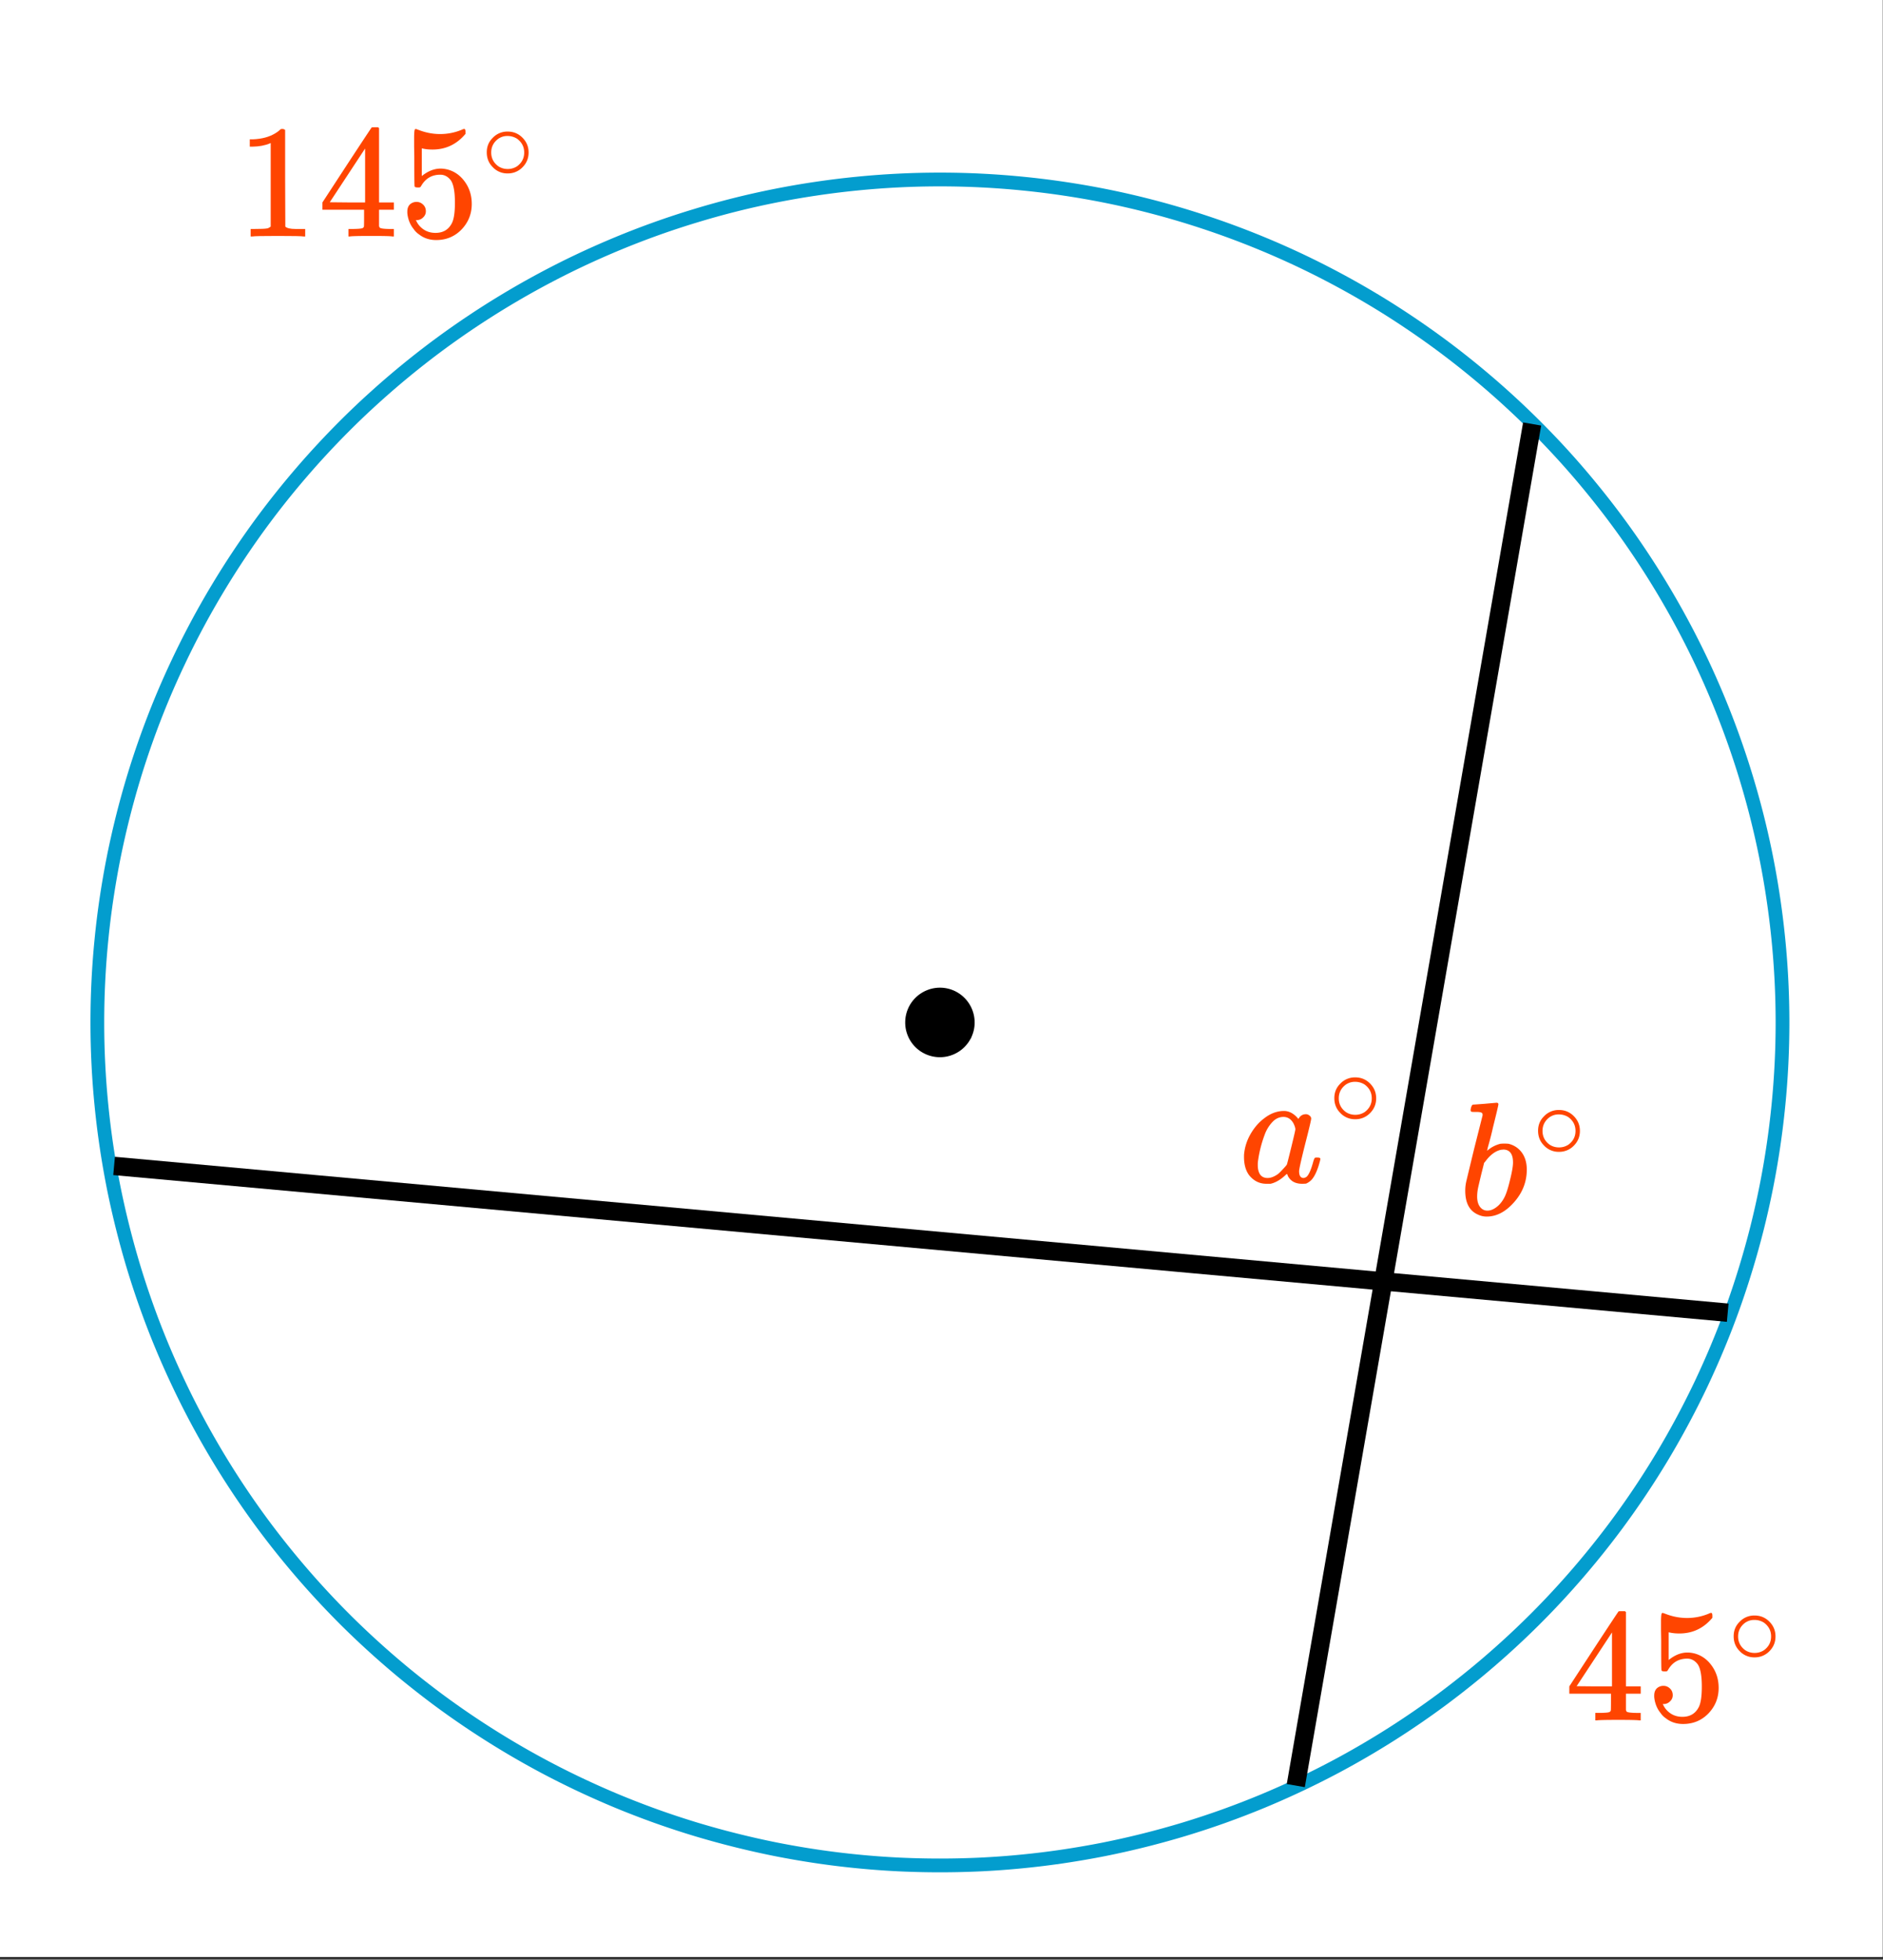 <svg xmlns="http://www.w3.org/2000/svg" xmlns:xlink="http://www.w3.org/1999/xlink" width="230.72" height="240" viewBox="0 0 173.04 180"><rect x="0" y="0" width="173.04" height="180" fill="#333333" stroke="none"/><defs><symbol overflow="visible" id="b"><path d="M7.219-2.266c.093 0 .148.008.172.016.03 0 .054.012.078.031.02.024.031.047.031.078 0 .032-.016.11-.047.235-.219.824-.484 1.398-.797 1.718a1.585 1.585 0 0 1-.468.313 3.89 3.89 0 0 1-.36.016c-.625 0-1.062-.239-1.312-.72a1.5 1.5 0 0 0-.063-.171c-.012-.008-.031-.004-.062.016a.238.238 0 0 0-.063.046c-.469.45-.937.723-1.406.829h-.375c-.649 0-1.184-.27-1.61-.813-.304-.426-.453-.976-.453-1.656 0-.156.004-.266.016-.328.07-.633.273-1.239.61-1.813.343-.582.753-1.05 1.234-1.406.57-.445 1.176-.672 1.812-.672.489 0 .93.246 1.328.734.157-.289.383-.437.688-.437.125 0 .234.043.328.125.102.074.156.168.156.281 0 .125-.187.918-.562 2.375-.367 1.461-.547 2.278-.547 2.453 0 .418.14.625.422.625a.618.618 0 0 0 .281-.125c.207-.195.41-.671.61-1.421.062-.196.113-.301.156-.313a.448.448 0 0 1 .14-.016zm-5.469.688c0 .367.07.656.219.875.156.21.383.312.687.312.281 0 .586-.113.922-.343.113-.082.27-.235.469-.454.207-.218.332-.363.375-.437.02-.04.156-.57.406-1.594.25-1.02.375-1.566.375-1.64 0-.125-.055-.297-.156-.516C4.828-5.789 4.516-6 4.109-6c-.398 0-.746.168-1.046.5a3.394 3.394 0 0 0-.688 1.156 11.14 11.14 0 0 0-.61 2.438c0 .023-.007.074-.015.156v.172zm0 0"/></symbol><symbol overflow="visible" id="d"><path d="M1.313-10.125c.007 0 .367-.023 1.078-.078a147.26 147.26 0 0 1 1.078-.094c.113 0 .172.047.172.14 0 .087-.168.794-.5 2.126-.075.336-.157.68-.25 1.031-.094.355-.168.621-.22.797l-.062.281c0 .031.032.016.094-.047.332-.27.707-.457 1.125-.562.113-.008.235-.016.36-.016.132 0 .257.008.375.016.519.125.93.398 1.234.812.3.418.453.938.453 1.563 0 1.117-.39 2.117-1.172 3C4.305-.281 3.468.156 2.562.156c-.28 0-.554-.062-.812-.187C.977-.375.594-1.101.594-2.22c0-.289.031-.57.094-.844 0-.007.242-1.023.734-3.046l.766-3.032c.007-.132-.028-.218-.11-.25-.086-.039-.226-.062-.422-.062H1.5c-.21 0-.328-.008-.36-.031-.062-.051-.07-.172-.015-.36.04-.133.078-.21.11-.234.03-.031.054-.047.077-.047zm3.671 5.313C4.984-5.603 4.68-6 4.078-6c-.023 0-.055.008-.094.016h-.078c-.523.105-1.008.46-1.453 1.062-.023.024-.047.055-.078.094l-.047.047c0 .011-.09.367-.265 1.062-.168.7-.262 1.102-.282 1.203a4.136 4.136 0 0 0-.093.829c0 .468.117.824.359 1.062a.8.8 0 0 0 .594.234c.32 0 .656-.156 1-.468.238-.227.437-.504.593-.829.157-.332.317-.851.485-1.562.176-.707.265-1.227.265-1.563zm0 0"/></symbol><symbol overflow="visible" id="c"><path d="M4.39-2.469c0 .543-.195 1-.577 1.375a1.852 1.852 0 0 1-1.344.547 1.826 1.826 0 0 1-1.39-.594C.722-1.504.546-1.953.546-2.484c0-.52.176-.957.531-1.313a1.84 1.84 0 0 1 1.39-.594c.552 0 1.016.2 1.391.594.352.367.532.809.532 1.328zM3.329-3.734a1.623 1.623 0 0 0-.906-.25c-.293 0-.563.086-.813.25-.437.324-.656.746-.656 1.265 0 .524.219.946.656 1.266.258.168.547.25.86.25.312 0 .597-.082.86-.25.437-.32.655-.742.655-1.266 0-.52-.218-.941-.656-1.265zm0 0"/></symbol><symbol overflow="visible" id="e"><path d="M6.172 0c-.168-.031-.953-.047-2.36-.047-1.386 0-2.164.016-2.328.047h-.171v-.688h.375c.57 0 .94-.015 1.109-.046.082 0 .203-.055.36-.172v-7.672c-.024 0-.06.015-.11.047-.461.18-.969.273-1.531.281h-.282v-.672h.282c.832-.031 1.523-.219 2.078-.562.176-.102.328-.22.453-.344.02-.031.078-.047.172-.047.101 0 .191.031.265.094v4.422L4.5-.906c.145.148.46.219.953.219h.875V0zm0 0"/></symbol><symbol overflow="visible" id="f"><path d="M6.844 0c-.137-.031-.774-.047-1.907-.047-1.187 0-1.851.016-1.984.047h-.14v-.688h.468c.426-.007.688-.03.781-.062.083-.02.141-.07.172-.156.008-.02.016-.285.016-.797v-.75H.422v-.672l2.234-3.422c1.508-2.3 2.274-3.457 2.297-3.469.02-.007.125-.015.313-.015h.265l.094.078v6.828h1.36v.672h-1.36V-.968a.33.33 0 0 0 .078.171c.082.063.363.102.844.11h.437V0zm-2.5-3.125v-4.953l-3.25 4.937 1.625.016zm0 0"/></symbol><symbol overflow="visible" id="g"><path d="M1.594-3.172c.226 0 .426.086.593.25.165.156.25.36.25.61 0 .23-.09.421-.265.578a.806.806 0 0 1-.563.234h-.093l.046.078c.145.313.368.574.672.781.313.211.676.313 1.094.313.695 0 1.195-.297 1.5-.89.188-.364.281-.993.281-1.891 0-1.02-.132-1.707-.39-2.063-.262-.332-.578-.5-.953-.5-.774 0-1.356.34-1.75 1.016a.42.42 0 0 1-.11.14.848.848 0 0 1-.218.016c-.168 0-.262-.031-.282-.094-.023-.039-.031-.906-.031-2.593 0-.301-.008-.657-.016-1.063v-.766c0-.55.032-.828.094-.828.02-.02.04-.031.063-.031l.265.094c.645.25 1.301.375 1.969.375.695 0 1.367-.133 2.016-.406a.51.51 0 0 1 .203-.063c.07 0 .11.09.11.266v.187c-.806.961-1.813 1.438-3.032 1.438-.313 0-.594-.024-.844-.079l-.14-.03v2.546c.562-.457 1.14-.687 1.734-.687.187 0 .39.027.61.078.655.168 1.19.543 1.609 1.125.425.586.64 1.265.64 2.047 0 .906-.312 1.687-.937 2.343-.625.645-1.403.97-2.328.97-.618 0-1.141-.173-1.579-.516a1.844 1.844 0 0 1-.5-.5C1.02-1.04.833-1.478.75-2c0-.031-.008-.078-.016-.14v-.141c0-.281.079-.5.235-.656a.874.874 0 0 1 .625-.235zm0 0"/></symbol><clipPath id="a"><path d="M0 0h173v179.742H0zm0 0"/></clipPath></defs><g clip-path="url(#a)" fill="#fff"><path d="M0 0h173v180.488H0zm0 0"/><path d="M0 0h173v180.488H0zm0 0"/></g><path d="M163.805 93.918a76.969 76.969 0 0 1-.375 7.59 76.354 76.354 0 0 1-.465 3.77 75.786 75.786 0 0 1-.649 3.745 80.554 80.554 0 0 1-.832 3.708 79.482 79.482 0 0 1-2.207 7.273 76.195 76.195 0 0 1-1.367 3.543c-.484 1.172-1 2.328-1.539 3.476a78.79 78.79 0 0 1-3.582 6.7 78.019 78.019 0 0 1-4.223 6.32 78.135 78.135 0 0 1-4.82 5.871 75.957 75.957 0 0 1-5.375 5.375 75.628 75.628 0 0 1-2.875 2.48 82.24 82.24 0 0 1-2.996 2.34 78.019 78.019 0 0 1-9.625 6.094 78.967 78.967 0 0 1-6.871 3.25 80.861 80.861 0 0 1-3.543 1.367 79.559 79.559 0 0 1-3.61 1.192 79.45 79.45 0 0 1-7.371 1.848c-1.242.246-2.492.46-3.742.648a76.51 76.51 0 0 1-3.773.465 76.86 76.86 0 0 1-3.79.281c-1.265.059-2.534.09-3.8.09s-2.535-.031-3.8-.09a76.86 76.86 0 0 1-3.79-.281 76.353 76.353 0 0 1-3.77-.465 80.667 80.667 0 0 1-3.745-.649 80.592 80.592 0 0 1-7.372-1.847 79.559 79.559 0 0 1-3.609-1.192 80.862 80.862 0 0 1-3.543-1.367 81.07 81.07 0 0 1-3.476-1.543 76.413 76.413 0 0 1-6.7-3.582 78.019 78.019 0 0 1-6.32-4.219 82.24 82.24 0 0 1-2.996-2.34 78.79 78.79 0 0 1-5.629-5.101 78.79 78.79 0 0 1-7.441-8.625 78.019 78.019 0 0 1-6.094-9.625 74.468 74.468 0 0 1-1.707-3.395 76.481 76.481 0 0 1-2.91-7.019 79.56 79.56 0 0 1-1.192-3.61 80.592 80.592 0 0 1-1.848-7.371 80.668 80.668 0 0 1-.648-3.746 76.354 76.354 0 0 1-.465-3.77 77.018 77.018 0 0 1 0-15.179 76.51 76.51 0 0 1 .465-3.773c.188-1.25.403-2.5.649-3.742a79.45 79.45 0 0 1 1.847-7.372 78.079 78.079 0 0 1 2.559-7.156 76.34 76.34 0 0 1 1.543-3.472 76.413 76.413 0 0 1 3.582-6.7 78.018 78.018 0 0 1 4.219-6.32 78.134 78.134 0 0 1 7.441-8.625 72.714 72.714 0 0 1 2.754-2.621 78.134 78.134 0 0 1 5.871-4.82 78.019 78.019 0 0 1 13.02-7.805 81 81 0 0 1 3.476-1.54 76.195 76.195 0 0 1 7.152-2.558 75.724 75.724 0 0 1 7.371-1.848 75.786 75.786 0 0 1 3.747-.648 76.353 76.353 0 0 1 3.77-.465 76.86 76.86 0 0 1 15.179 0 76.51 76.51 0 0 1 3.773.465 76.434 76.434 0 0 1 7.45 1.48 78.137 78.137 0 0 1 10.816 3.575c1.172.484 2.332 1 3.477 1.539a78.79 78.79 0 0 1 6.699 3.582c1.09.652 2.16 1.332 3.21 2.035a78.019 78.019 0 0 1 3.11 2.188 78.135 78.135 0 0 1 8.625 7.441 75.261 75.261 0 0 1 5.102 5.629c.804.98 1.586 1.98 2.34 2.996a78.018 78.018 0 0 1 7.804 13.02 78.079 78.079 0 0 1 5.113 14.293 76.434 76.434 0 0 1 1.48 7.45 76.51 76.51 0 0 1 .466 3.772 76.86 76.86 0 0 1 .375 7.59zm0 0" fill="none" stroke-width="1.264" stroke="#039dce"/><path d="M158.77 120.574l-148.286-13.48M119.078 164.012l21.719-125.067" fill="none" stroke-width="1.685" stroke="#000"/><path d="M89.145 93.918c0 .367-.07.719-.211 1.059a2.773 2.773 0 0 1-4.52.898 2.74 2.74 0 0 1-.598-.898c-.14-.34-.21-.692-.21-1.059s.07-.723.21-1.062c.141-.34.34-.637.598-.899a2.81 2.81 0 0 1 .902-.601 2.757 2.757 0 0 1 3.02.602 2.782 2.782 0 0 1 .809 1.96zm0 0" stroke-width=".843" stroke="#000"/><use xlink:href="#b" x="113.835" y="108.593" fill="#ff4500"/><use xlink:href="#c" x="122.074" y="103.351" fill="#ff4500"/><use xlink:href="#d" x="134.056" y="111.589" fill="#ff4500"/><use xlink:href="#c" x="140.797" y="106.346" fill="#ff4500"/><use xlink:href="#e" x="21.719" y="21.719" fill="#ff4500"/><use xlink:href="#f" x="29.208" y="21.719" fill="#ff4500"/><use xlink:href="#g" x="36.697" y="21.719" fill="#ff4500"/><use xlink:href="#c" x="44.186" y="16.476" fill="#ff4500"/><use xlink:href="#f" x="143.792" y="158.022" fill="#ff4500"/><use xlink:href="#g" x="151.281" y="158.022" fill="#ff4500"/><use xlink:href="#c" x="158.771" y="152.779" fill="#ff4500"/></svg>